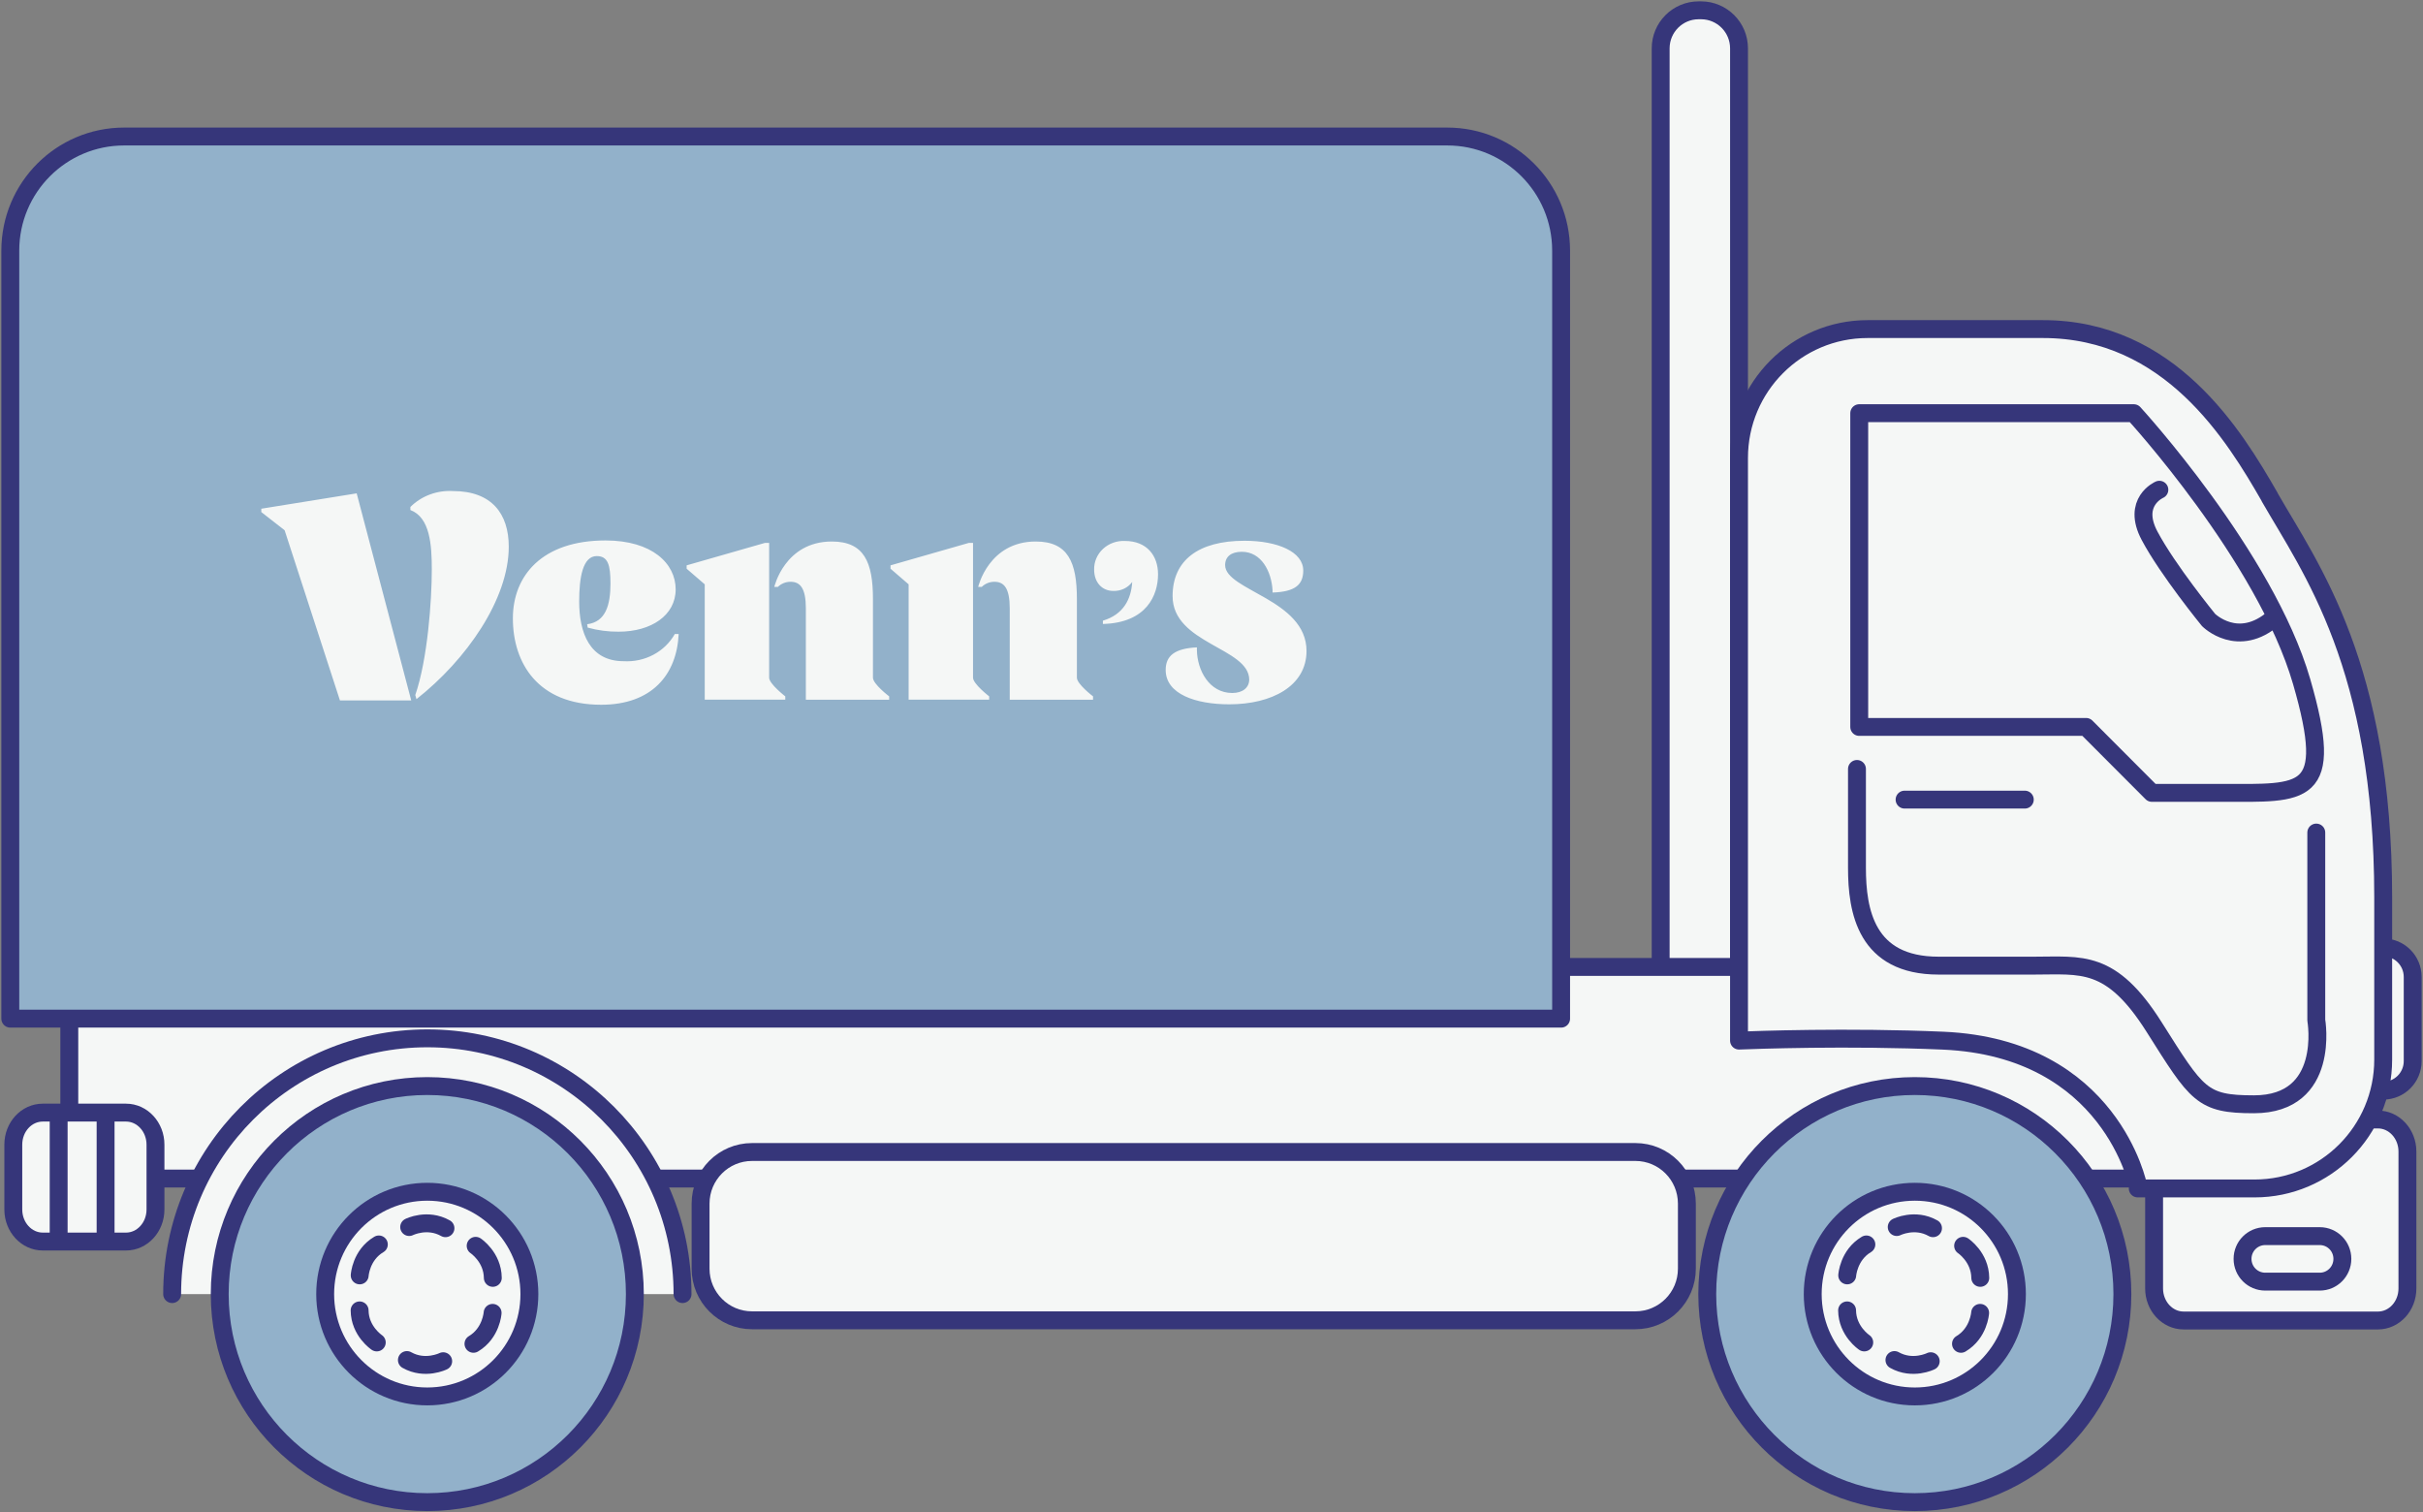 <?xml version="1.0" encoding="UTF-8"?> <svg xmlns="http://www.w3.org/2000/svg" width="306" height="191" viewBox="0 0 306 191" fill="none"><rect x="0" y="0" width="306" height="191" fill="#808080" stroke="none"/><g clip-path="url(#clip0_925_455)"><path d="M214.829 1.303H214.517C211.874 1.303 209.725 3.457 209.725 6.106V127.252C209.725 129.901 211.874 132.055 214.517 132.055H214.829C217.472 132.055 219.621 129.901 219.621 127.252V6.106C219.621 3.457 217.472 1.303 214.829 1.303Z" fill="#F5F7F6" stroke="#36367A" stroke-width="2.26" stroke-linecap="round" stroke-linejoin="round"></path><path d="M292.291 142.972C292.291 146.212 289.18 148.835 285.333 148.835H15.711C11.863 148.835 8.752 146.212 8.752 142.972V124.299C8.752 121.06 11.872 122.111 15.711 122.111H285.333C289.18 122.111 292.291 124.734 292.291 127.973V142.972Z" fill="#F5F7F6" stroke="#36367A" stroke-width="2.26" stroke-linecap="round" stroke-linejoin="round"></path><path d="M21.742 163.425C21.742 145.586 36.171 131.126 53.97 131.126C71.769 131.126 86.197 145.586 86.197 163.425" fill="#F5F7F6"></path><path d="M21.742 163.425C21.742 145.586 36.171 131.126 53.97 131.126C71.769 131.126 86.197 145.586 86.197 163.425" stroke="#36367A" stroke-width="2.26" stroke-linecap="round" stroke-linejoin="round"></path><path d="M80.176 163.425C80.176 177.938 68.442 189.697 53.962 189.697C39.482 189.697 27.749 177.938 27.749 163.425C27.749 148.913 39.491 137.153 53.962 137.153C68.434 137.153 80.176 148.913 80.176 163.425Z" fill="#92B1CA" stroke="#36367A" stroke-width="2.26" stroke-linecap="round" stroke-linejoin="round"></path><path d="M66.856 163.425C66.856 170.564 61.084 176.348 53.961 176.348C46.838 176.348 41.067 170.564 41.067 163.425C41.067 156.286 46.838 150.502 53.961 150.502C61.084 150.502 66.856 156.286 66.856 163.425Z" fill="#F5F7F6" stroke="#36367A" stroke-width="2.26" stroke-linecap="round" stroke-linejoin="round"></path><path d="M51.674 154.957C51.674 154.957 53.961 153.811 56.258 155.105Z" fill="#F5F7F6"></path><path d="M51.674 154.957C51.674 154.957 53.961 153.811 56.258 155.105" stroke="#36367A" stroke-width="2.26" stroke-linecap="round" stroke-linejoin="round"></path><path d="M45.426 161.063C45.426 161.063 45.573 158.501 47.844 157.155Z" fill="#F5F7F6"></path><path d="M45.426 161.063C45.426 161.063 45.573 158.501 47.844 157.155" stroke="#36367A" stroke-width="2.26" stroke-linecap="round" stroke-linejoin="round"></path><path d="M47.582 169.531C47.582 169.531 45.442 168.115 45.416 165.484Z" fill="#F5F7F6"></path><path d="M47.582 169.531C47.582 169.531 45.442 168.115 45.416 165.484" stroke="#36367A" stroke-width="2.26" stroke-linecap="round" stroke-linejoin="round"></path><path d="M55.971 171.902C55.971 171.902 53.674 173.048 51.387 171.754Z" fill="#F5F7F6"></path><path d="M55.971 171.902C55.971 171.902 53.674 173.048 51.387 171.754" stroke="#36367A" stroke-width="2.26" stroke-linecap="round" stroke-linejoin="round"></path><path d="M62.211 165.796C62.211 165.796 62.055 168.358 59.793 169.704Z" fill="#F5F7F6"></path><path d="M62.211 165.796C62.211 165.796 62.055 168.358 59.793 169.704" stroke="#36367A" stroke-width="2.26" stroke-linecap="round" stroke-linejoin="round"></path><path d="M60.07 157.328C60.07 157.328 62.21 158.744 62.236 161.376Z" fill="#F5F7F6"></path><path d="M60.07 157.328C60.07 157.328 62.21 158.744 62.236 161.376" stroke="#36367A" stroke-width="2.26" stroke-linecap="round" stroke-linejoin="round"></path><path d="M19.635 152.743C19.635 154.975 17.971 156.79 15.909 156.79H5.406C3.343 156.79 1.68 154.975 1.68 152.743V144.553C1.68 142.312 3.343 140.506 5.406 140.506H15.909C17.971 140.506 19.635 142.321 19.635 144.553V152.743Z" fill="#F5F7F6" stroke="#36367A" stroke-width="2.26" stroke-linecap="round" stroke-linejoin="round"></path><path d="M304.033 162.713C304.033 164.945 302.369 166.76 300.307 166.76H275.766C273.712 166.76 272.04 164.945 272.04 162.713V145.421C272.04 143.181 273.704 141.374 275.766 141.374H300.307C302.361 141.374 304.033 143.189 304.033 145.421V162.713Z" fill="#F5F7F6" stroke="#36367A" stroke-width="2.26" stroke-linecap="round" stroke-linejoin="round"></path><path d="M7.408 140.697V156.399" stroke="#36367A" stroke-width="2.26" stroke-linecap="round" stroke-linejoin="round"></path><path d="M13.336 140.697V156.399" stroke="#36367A" stroke-width="2.26" stroke-linecap="round" stroke-linejoin="round"></path><path d="M304.699 134.001C304.699 136.059 303.035 137.735 300.982 137.735C298.928 137.735 297.255 136.068 297.255 134.001V123.379C297.255 121.32 298.928 119.644 300.982 119.644C303.035 119.644 304.699 121.312 304.699 123.379V134.001Z" fill="#F5F7F6" stroke="#36367A" stroke-width="2.26" stroke-linecap="round" stroke-linejoin="round"></path><path d="M286.657 62.801C282.186 55.011 274.049 41.558 258.009 41.558H235.859C226.89 41.558 219.62 48.844 219.62 57.833V131.412C221.57 131.334 233.364 130.9 245.4 131.421C266.622 132.35 270.036 149.798 270.036 149.798L269.976 150.085H284.733C293.702 150.085 300.973 142.798 300.973 133.809V113.339C300.973 84.053 291.804 71.799 286.648 62.81L286.657 62.801Z" fill="#F5F7F6" stroke="#36367A" stroke-width="2.26" stroke-linecap="round" stroke-linejoin="round"></path><path d="M240.529 100.98H255.711" stroke="#36367A" stroke-width="2.26" stroke-linecap="round" stroke-linejoin="round"></path><path d="M234.802 52.179V91.8H263.45L271.761 100.129H280.643C290.955 100.129 294.959 100.841 290.669 86.059C286.085 70.27 269.473 52.179 269.473 52.179H234.811H234.802Z" fill="#F5F7F6" stroke="#36367A" stroke-width="2.26" stroke-linecap="round" stroke-linejoin="round"></path><path d="M234.516 97.107V109.596C234.516 115.05 235.66 121.946 244.828 121.946H256.856C262.87 121.946 266.596 121.086 272.038 129.693C277.48 138.308 278.052 139.455 284.646 139.455C294.386 139.455 292.523 128.833 292.523 128.833V105.14" stroke="#36367A" stroke-width="2.26" stroke-linecap="round" stroke-linejoin="round"></path><path d="M272.706 61.846C272.706 61.846 269.179 63.366 271.475 67.673C273.763 71.981 278.919 78.295 278.919 78.295C278.919 78.295 282.645 82.03 287.221 78.008" stroke="#36367A" stroke-width="2.26" stroke-linecap="round" stroke-linejoin="round"></path><path d="M206.536 145.482H94.975C91.387 145.482 88.476 148.4 88.476 151.996V160.22C88.476 163.816 91.387 166.734 94.975 166.734H206.536C210.124 166.734 213.035 163.816 213.035 160.22V151.996C213.035 148.4 210.124 145.482 206.536 145.482Z" fill="#F5F7F6" stroke="#36367A" stroke-width="2.26" stroke-linecap="round" stroke-linejoin="round"></path><path d="M268.035 163.425C268.035 177.938 256.293 189.697 241.822 189.697C227.35 189.697 215.608 177.938 215.608 163.425C215.608 148.913 227.341 137.153 241.822 137.153C256.302 137.153 268.035 148.913 268.035 163.425Z" fill="#92B1CA" stroke="#36367A" stroke-width="2.26" stroke-linecap="round" stroke-linejoin="round"></path><path d="M254.717 163.425C254.717 170.564 248.946 176.349 241.822 176.349C234.699 176.349 228.928 170.564 228.928 163.425C228.928 156.286 234.699 150.502 241.822 150.502C248.946 150.502 254.717 156.286 254.717 163.425Z" fill="#F5F7F6" stroke="#36367A" stroke-width="2.26" stroke-linecap="round" stroke-linejoin="round"></path><path d="M239.535 154.957C239.535 154.957 241.831 153.811 244.119 155.105Z" fill="#F5F7F6"></path><path d="M239.535 154.957C239.535 154.957 241.831 153.811 244.119 155.105" stroke="#36367A" stroke-width="2.26" stroke-linecap="round" stroke-linejoin="round"></path><path d="M233.285 161.063C233.285 161.063 233.441 158.501 235.703 157.155Z" fill="#F5F7F6"></path><path d="M233.285 161.063C233.285 161.063 233.441 158.501 235.703 157.155" stroke="#36367A" stroke-width="2.26" stroke-linecap="round" stroke-linejoin="round"></path><path d="M235.436 169.531C235.436 169.531 233.295 168.115 233.269 165.484Z" fill="#F5F7F6"></path><path d="M235.436 169.531C235.436 169.531 233.295 168.115 233.269 165.484" stroke="#36367A" stroke-width="2.26" stroke-linecap="round" stroke-linejoin="round"></path><path d="M243.832 171.902C243.832 171.902 241.544 173.048 239.248 171.754Z" fill="#F5F7F6"></path><path d="M243.832 171.902C243.832 171.902 241.544 173.048 239.248 171.754" stroke="#36367A" stroke-width="2.26" stroke-linecap="round" stroke-linejoin="round"></path><path d="M250.07 165.796C250.07 165.796 249.914 168.358 247.653 169.705Z" fill="#F5F7F6"></path><path d="M250.07 165.796C250.07 165.796 249.914 168.358 247.653 169.705" stroke="#36367A" stroke-width="2.26" stroke-linecap="round" stroke-linejoin="round"></path><path d="M247.921 157.328C247.921 157.328 250.062 158.744 250.088 161.376Z" fill="#F5F7F6"></path><path d="M247.921 157.328C247.921 157.328 250.062 158.744 250.088 161.376" stroke="#36367A" stroke-width="2.26" stroke-linecap="round" stroke-linejoin="round"></path><path d="M295.818 158.978C295.818 160.568 294.536 161.853 292.959 161.853H286.078C284.492 161.853 283.21 160.568 283.21 158.978C283.21 157.389 284.492 156.104 286.078 156.104H292.959C294.545 156.104 295.818 157.389 295.818 158.978Z" fill="#F5F7F6" stroke="#36367A" stroke-width="2.26" stroke-linecap="round" stroke-linejoin="round"></path><path d="M197.152 128.642H1.301V31.648C1.301 23.693 7.731 17.24 15.677 17.24H182.776C190.714 17.24 197.152 23.693 197.152 31.648V128.642Z" fill="#92B1CA" stroke="#36367A" stroke-width="2.26" stroke-linecap="round" stroke-linejoin="round"></path><path fill-rule="evenodd" clip-rule="evenodd" d="M112.464 71.395V71.82L114.749 73.793V88.356H124.921V87.939C124.921 87.939 122.884 86.367 122.884 85.581V68.558H122.364L112.464 71.395ZM136.001 85.542V75.639C136.001 71.01 134.888 68.385 130.804 68.385C124.856 68.385 123.536 74.115 123.536 74.115H123.989C124.196 73.911 124.443 73.749 124.716 73.638C124.99 73.527 125.284 73.47 125.581 73.47C126.827 73.47 127.52 74.311 127.52 76.834V88.363H138.039V87.939C138.039 87.939 136.001 86.391 136.001 85.581V85.542ZM86.716 71.395V71.82L89.001 73.793V88.356H99.173V87.939C99.173 87.939 97.135 86.367 97.135 85.581V68.558H96.616L86.716 71.395ZM110.245 85.542V75.639C110.245 71.01 109.139 68.385 105.055 68.385C99.107 68.385 97.787 74.115 97.787 74.115H98.241C98.447 73.911 98.695 73.749 98.968 73.638C99.242 73.527 99.536 73.47 99.833 73.47C101.079 73.47 101.772 74.311 101.772 76.834V88.363H112.291V87.939C112.291 87.939 110.245 86.391 110.245 85.581V85.542ZM157.765 85.801C157.765 86.839 156.94 87.515 155.62 87.515C152.716 87.515 151.189 84.638 151.156 82.084V81.754C148.351 81.888 147.213 82.823 147.213 84.607C147.213 87.68 151.058 88.945 155.24 88.945C160.611 88.945 165 86.642 165 82.21C165 75.702 154.721 74.571 154.721 71.364C154.721 70.295 155.488 69.682 156.833 69.682C159.308 69.682 160.57 72.174 160.71 74.539V74.83C163.581 74.736 164.587 73.824 164.587 72.048C164.587 69.69 161.37 68.291 157.162 68.291C151.313 68.291 148.087 70.782 148.087 75.278C148.079 81.306 157.765 81.793 157.765 85.841V85.801ZM74.217 79.255C75.487 79.609 76.804 79.784 78.127 79.773C82.252 79.773 85.33 77.698 85.33 74.429C85.33 71.16 82.352 68.252 76.469 68.252C68.475 68.252 64.771 72.684 64.771 78.091C64.771 83.719 67.922 89 75.916 89C82.319 89 85.47 85.212 85.709 80.064H85.222C84.603 81.166 83.664 82.076 82.517 82.685C81.371 83.294 80.065 83.576 78.754 83.499C74.465 83.499 73.144 79.899 73.144 75.954C73.144 72.912 73.598 70.225 75.364 70.225C76.783 70.225 77.096 71.356 77.096 73.69C77.096 76.378 76.502 78.54 74.151 78.83L74.217 79.255ZM146.248 72.519C146.248 70.162 144.829 68.315 142.057 68.315C141.548 68.293 141.04 68.371 140.564 68.545C140.088 68.718 139.655 68.983 139.291 69.323C138.927 69.663 138.641 70.07 138.45 70.52C138.258 70.97 138.166 71.453 138.179 71.938C138.179 73.557 139.186 74.626 140.605 74.626C141.07 74.641 141.531 74.545 141.947 74.347C142.364 74.15 142.722 73.856 142.989 73.494C142.849 75.663 141.884 77.604 139.285 78.382V78.799C144.829 78.657 146.248 75.129 146.248 72.535V72.519ZM45.045 62.303L33 64.244V64.668L35.945 66.963L42.933 88.458H51.934L45.045 62.303ZM51.827 64.016V64.409C54.301 65.344 54.532 68.778 54.532 71.914C54.532 75.797 54.005 83.271 52.445 87.774L52.594 88.293C58.889 83.341 64.251 75.671 64.251 69.038C64.251 64.888 62.106 62.012 57.197 62.012C56.202 61.955 55.206 62.106 54.279 62.453C53.351 62.8 52.514 63.337 51.827 64.024V64.016Z" fill="#F5F7F6"></path></g><defs><clipPath id="clip0_925_455"><rect width="306" height="191" fill="white" transform="matrix(-1 0 0 1 306 0)"></rect></clipPath></defs></svg> 